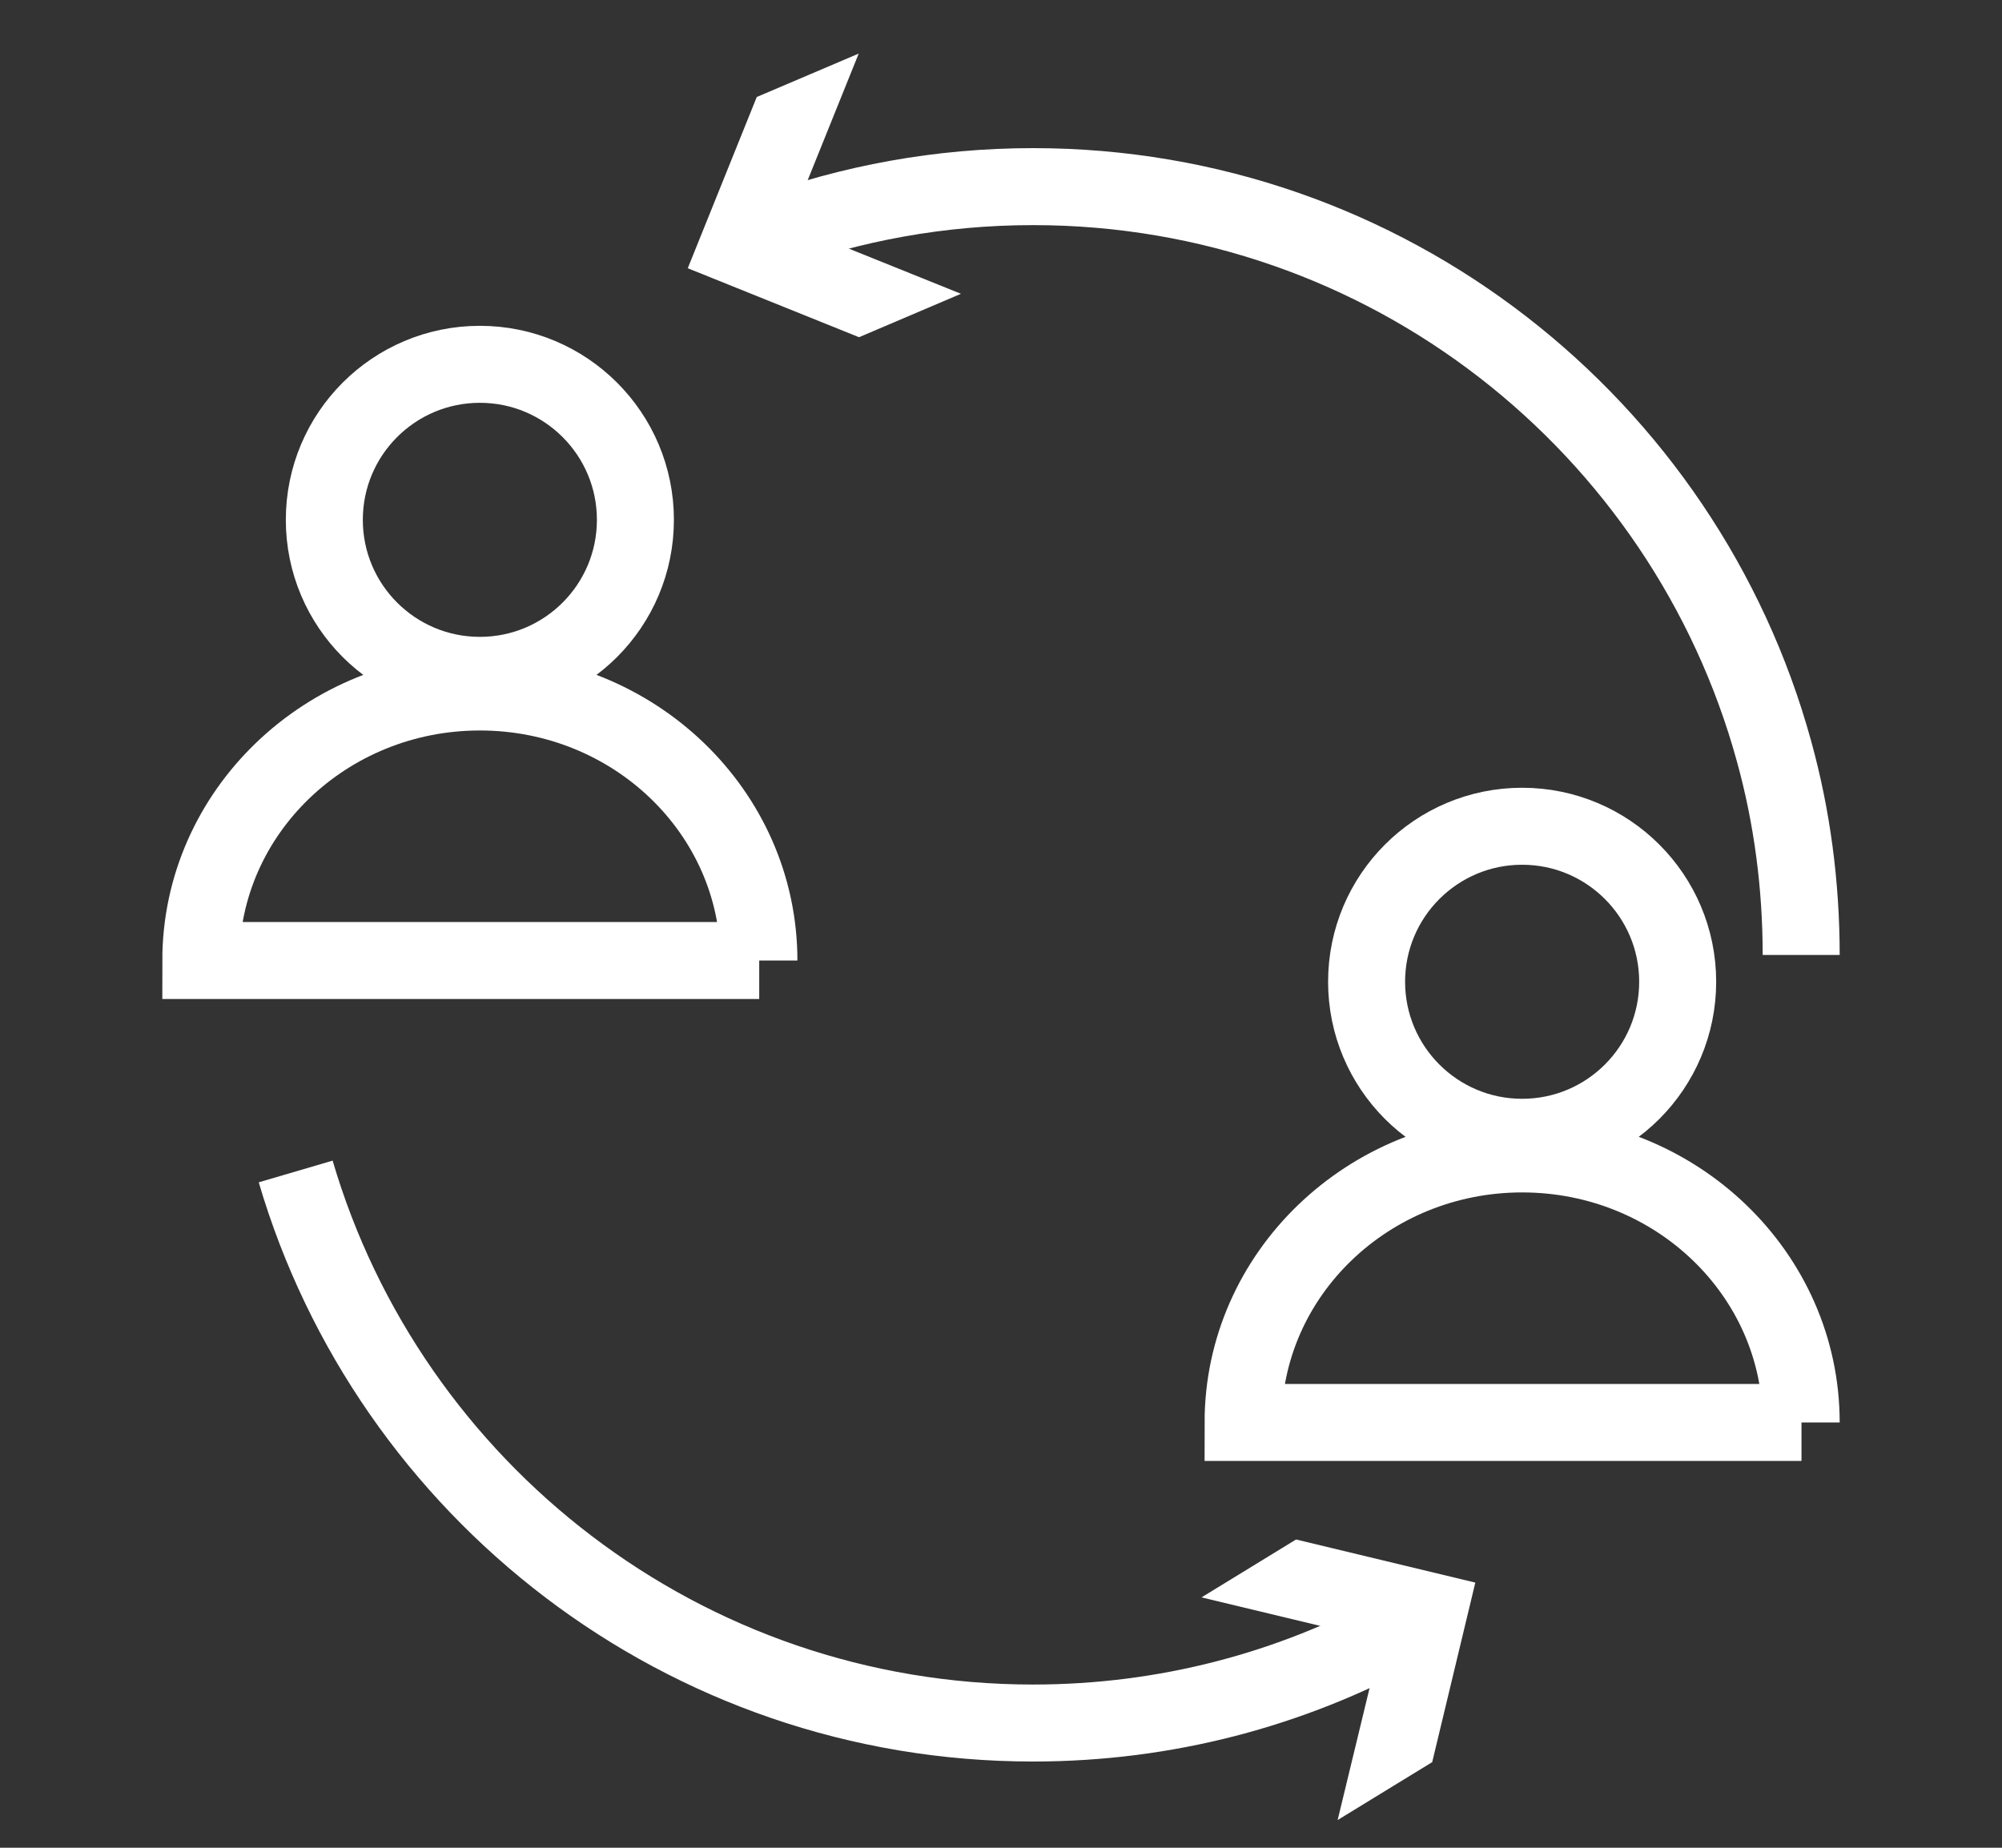 <svg xmlns="http://www.w3.org/2000/svg" id="Layer_1" data-name="Layer 1" viewBox="0 0 65 60"><rect x="0" y="0" width="65" height="60" fill="#333333" stroke="none"/><defs><style>      .cls-1 {        fill: none;        stroke: #fff;        stroke-miterlimit: 10;        stroke-width: 2.5px;      }      .cls-2 {        fill: #fff;        stroke-width: 0px;      }    </style></defs><g><circle class="cls-1" cx="15.58" cy="16.88" r="5.05"></circle><path class="cls-1" d="M24.64,31.19c0-4.82-4.06-8.72-9.06-8.72s-9.06,3.91-9.06,8.72h18.13Z"></path></g><g><circle class="cls-1" cx="49.42" cy="31.88" r="5.05"></circle><path class="cls-1" d="M58.48,46.19c0-4.82-4.06-8.72-9.06-8.72s-9.06,3.91-9.06,8.72h18.13Z"></path></g><g><g><path class="cls-1" d="M45.48,52.91c-3.55,1.94-7.61,3.04-11.94,3.04-11.33,0-20.9-7.56-23.94-17.91"></path><polygon class="cls-2" points="39.01 51.87 44.84 53.27 43.43 59.1 46.5 57.22 47.9 51.39 42.08 49.99 39.01 51.87"></polygon></g><g><path class="cls-1" d="M24.95,7.58c2.68-.98,5.57-1.52,8.59-1.52,11.49,0,21.16,7.77,24.06,18.34.58,2.1.88,4.32.88,6.61"></path><polygon class="cls-2" points="31.2 9.54 25.64 7.3 27.88 1.74 24.57 3.15 22.33 8.71 27.89 10.95 31.2 9.54"></polygon></g></g></svg>